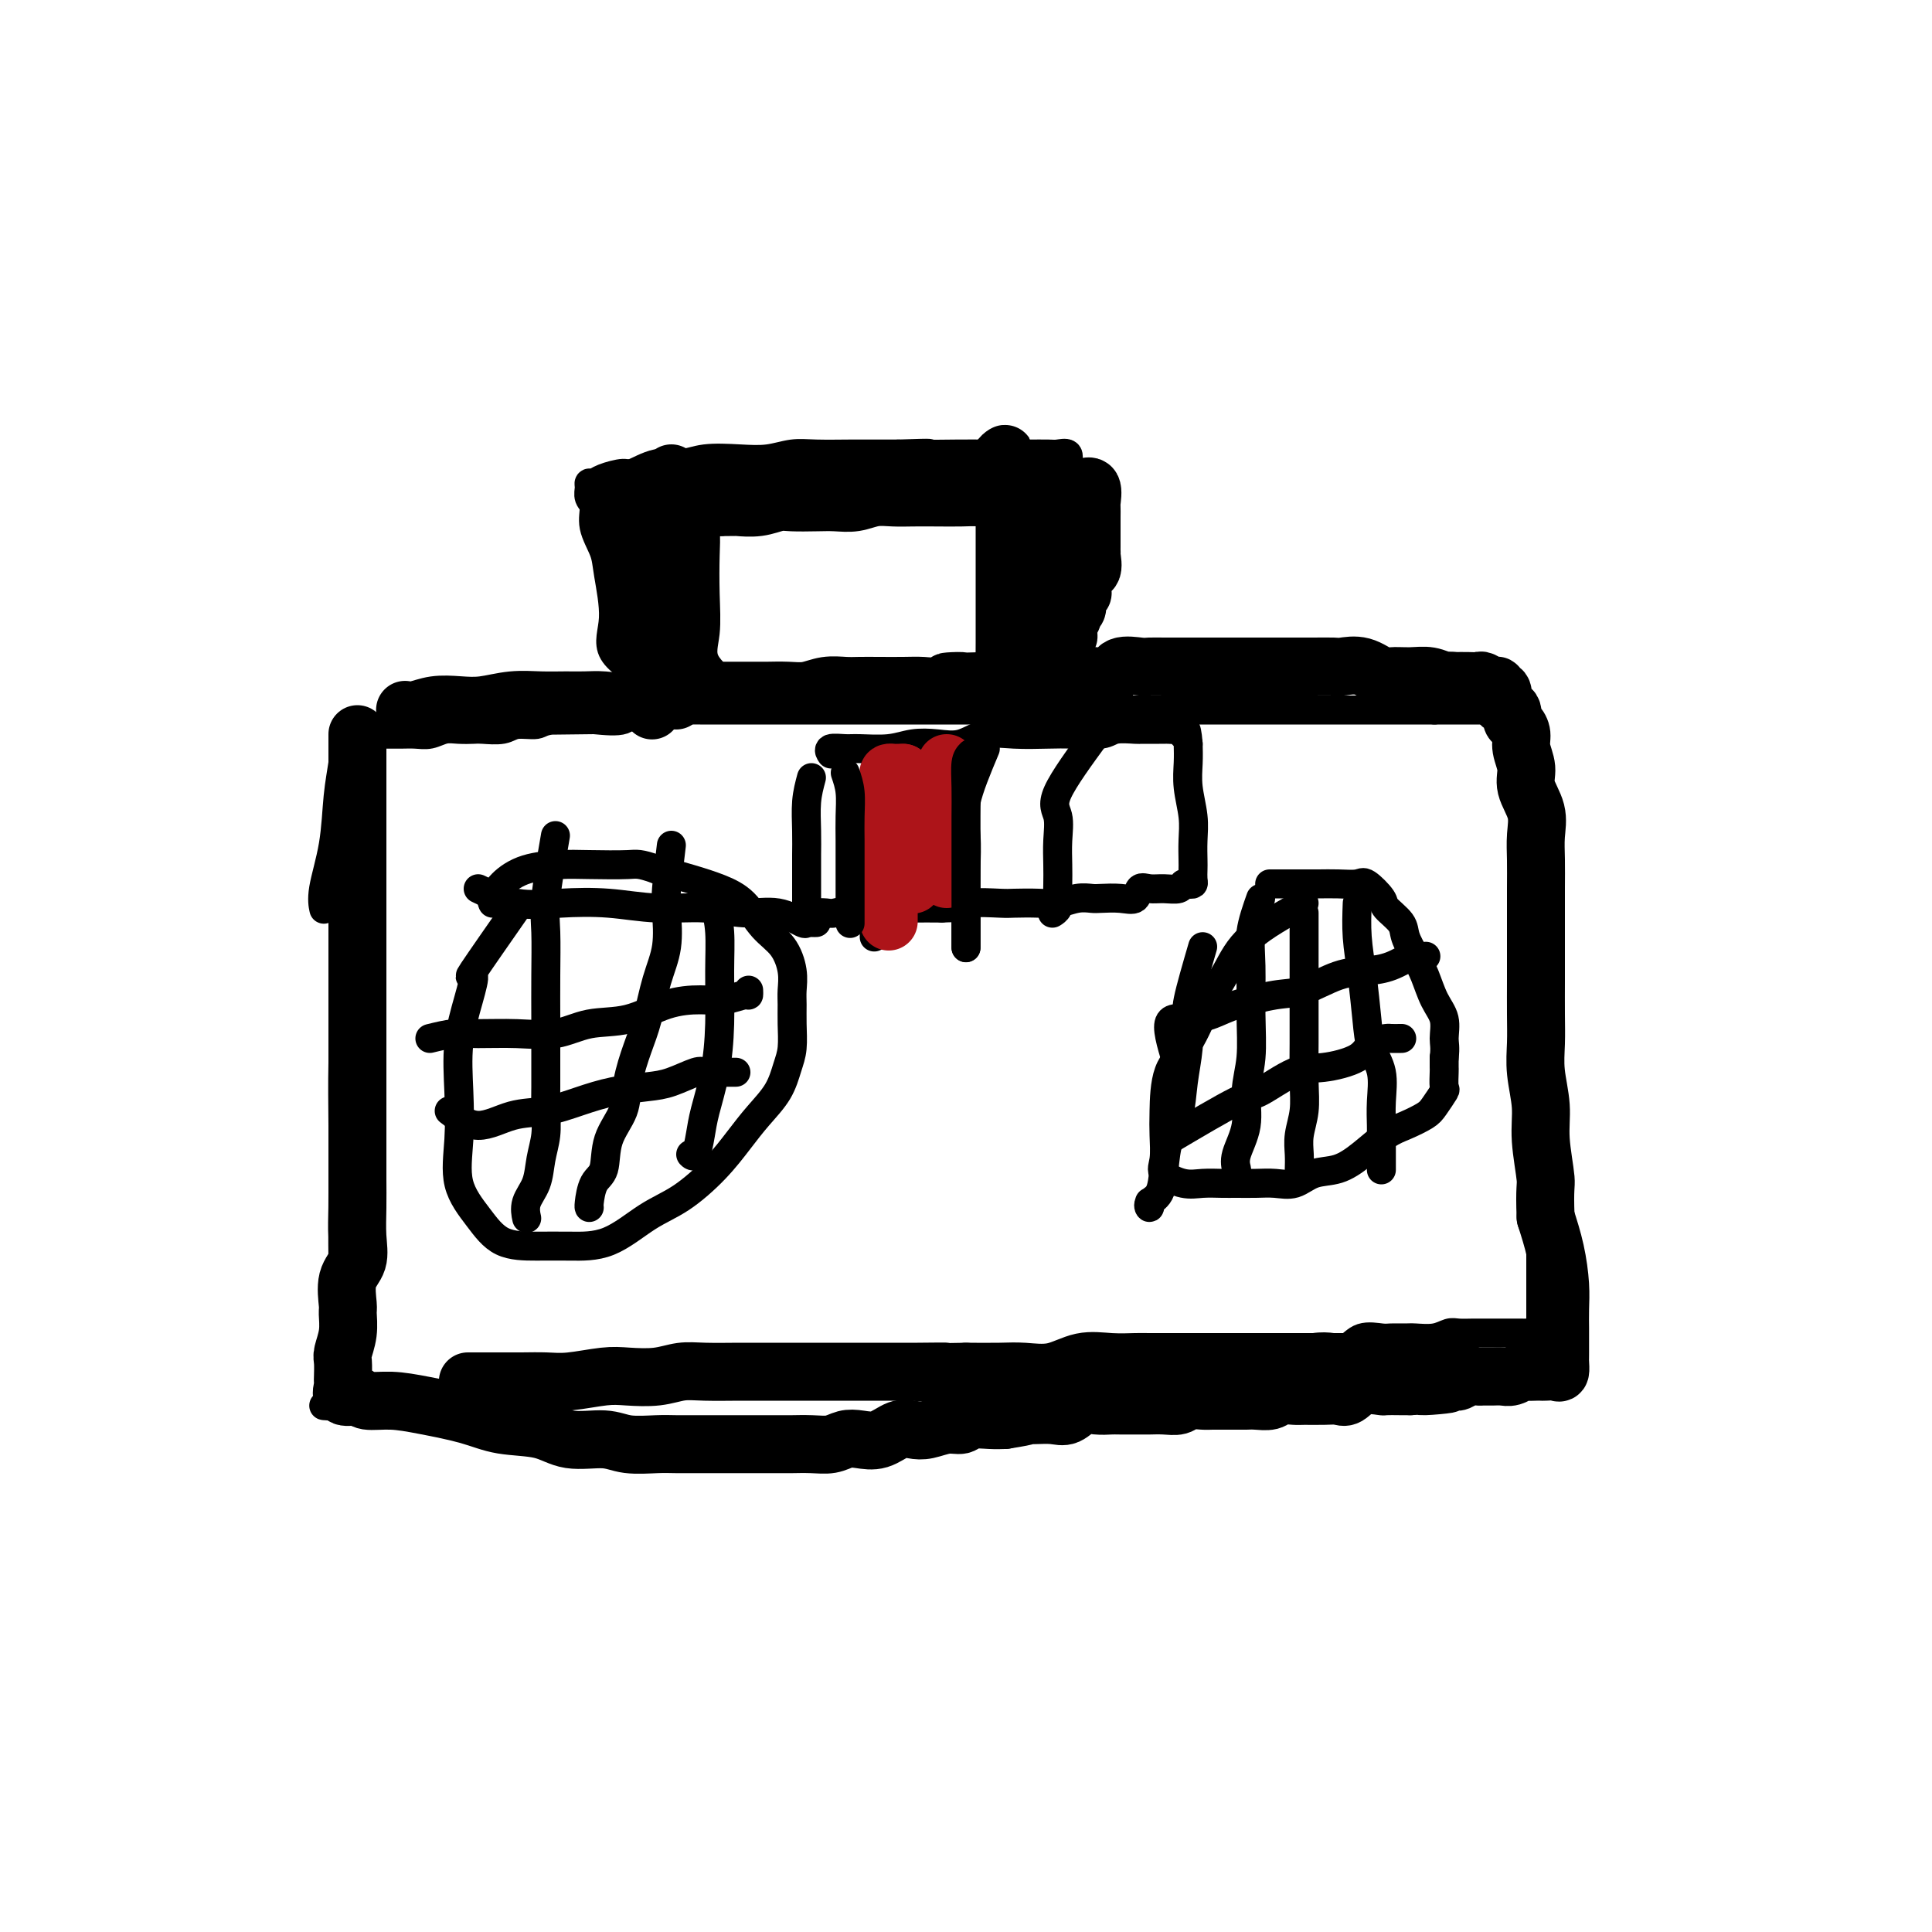 <svg viewBox='0 0 400 400' version='1.1' xmlns='http://www.w3.org/2000/svg' xmlns:xlink='http://www.w3.org/1999/xlink'><g fill='none' stroke='#000000' stroke-width='6' stroke-linecap='round' stroke-linejoin='round'><path d='M72,179c0.859,0.908 1.719,1.816 2,3c0.281,1.184 -0.016,2.645 0,5c0.016,2.355 0.344,5.603 0,9c-0.344,3.397 -1.360,6.943 -2,11c-0.640,4.057 -0.902,8.626 -1,13c-0.098,4.374 -0.030,8.555 0,13c0.030,4.445 0.022,9.155 0,14c-0.022,4.845 -0.060,9.824 0,14c0.060,4.176 0.217,7.550 0,11c-0.217,3.450 -0.806,6.977 -1,10c-0.194,3.023 0.009,5.542 0,7c-0.009,1.458 -0.229,1.855 -1,2c-0.771,0.145 -2.092,0.039 -2,0c0.092,-0.039 1.598,-0.011 3,0c1.402,0.011 2.701,0.006 4,0'/><path d='M74,291c1.995,-0.001 3.481,-0.004 5,0c1.519,0.004 3.070,0.016 5,0c1.930,-0.016 4.240,-0.059 6,0c1.760,0.059 2.970,0.220 5,0c2.030,-0.220 4.879,-0.819 7,-1c2.121,-0.181 3.515,0.057 5,0c1.485,-0.057 3.062,-0.410 5,-1c1.938,-0.590 4.236,-1.416 6,-2c1.764,-0.584 2.995,-0.927 5,-1c2.005,-0.073 4.785,0.124 7,0c2.215,-0.124 3.865,-0.570 6,-1c2.135,-0.430 4.755,-0.845 7,-1c2.245,-0.155 4.115,-0.049 6,0c1.885,0.049 3.785,0.041 6,0c2.215,-0.041 4.744,-0.116 7,0c2.256,0.116 4.238,0.423 6,0c1.762,-0.423 3.302,-1.578 5,-2c1.698,-0.422 3.553,-0.113 5,0c1.447,0.113 2.487,0.030 4,0c1.513,-0.030 3.500,-0.008 5,0c1.500,0.008 2.515,0.002 4,0c1.485,-0.002 3.442,-0.001 5,0c1.558,0.001 2.716,0.000 4,0c1.284,-0.000 2.692,0.000 4,0c1.308,-0.000 2.515,-0.000 4,0c1.485,0.000 3.247,0.001 5,0c1.753,-0.001 3.497,-0.003 5,0c1.503,0.003 2.764,0.011 4,0c1.236,-0.011 2.448,-0.041 4,0c1.552,0.041 3.443,0.155 5,0c1.557,-0.155 2.778,-0.577 4,-1'/><path d='M235,281c9.934,-0.156 3.769,-0.045 3,0c-0.769,0.045 3.859,0.026 6,0c2.141,-0.026 1.796,-0.059 3,0c1.204,0.059 3.956,0.208 6,0c2.044,-0.208 3.380,-0.774 5,-1c1.620,-0.226 3.526,-0.111 5,0c1.474,0.111 2.518,0.218 4,0c1.482,-0.218 3.402,-0.762 5,-1c1.598,-0.238 2.874,-0.169 4,0c1.126,0.169 2.102,0.438 3,0c0.898,-0.438 1.719,-1.582 3,-2c1.281,-0.418 3.021,-0.111 4,0c0.979,0.111 1.197,0.026 2,0c0.803,-0.026 2.192,0.007 3,0c0.808,-0.007 1.035,-0.054 2,0c0.965,0.054 2.666,0.211 4,0c1.334,-0.211 2.300,-0.789 3,-1c0.700,-0.211 1.136,-0.057 2,0c0.864,0.057 2.158,0.015 3,0c0.842,-0.015 1.233,-0.004 2,0c0.767,0.004 1.911,0.000 3,0c1.089,-0.000 2.124,0.002 3,0c0.876,-0.002 1.594,-0.009 2,0c0.406,0.009 0.501,0.033 1,0c0.499,-0.033 1.404,-0.124 2,0c0.596,0.124 0.885,0.464 1,0c0.115,-0.464 0.058,-1.732 0,-3'/><path d='M319,273c-0.000,-0.724 -0.000,-1.032 0,-2c0.000,-0.968 0.000,-2.594 0,-4c-0.000,-1.406 -0.000,-2.591 0,-4c0.000,-1.409 0.001,-3.043 0,-5c-0.001,-1.957 -0.004,-4.236 0,-6c0.004,-1.764 0.015,-3.014 0,-5c-0.015,-1.986 -0.054,-4.707 0,-7c0.054,-2.293 0.203,-4.157 0,-6c-0.203,-1.843 -0.758,-3.666 -1,-6c-0.242,-2.334 -0.170,-5.181 0,-8c0.170,-2.819 0.438,-5.610 0,-8c-0.438,-2.390 -1.581,-4.379 -2,-7c-0.419,-2.621 -0.112,-5.873 0,-9c0.112,-3.127 0.031,-6.130 0,-9c-0.031,-2.870 -0.013,-5.609 0,-8c0.013,-2.391 0.019,-4.434 0,-7c-0.019,-2.566 -0.063,-5.656 0,-8c0.063,-2.344 0.235,-3.942 0,-6c-0.235,-2.058 -0.875,-4.576 -1,-6c-0.125,-1.424 0.266,-1.755 0,-2c-0.266,-0.245 -1.188,-0.405 -2,-1c-0.812,-0.595 -1.513,-1.623 -2,-2c-0.487,-0.377 -0.758,-0.101 -1,0c-0.242,0.101 -0.453,0.027 -1,0c-0.547,-0.027 -1.430,-0.007 -2,0c-0.570,0.007 -0.827,0.002 -1,0c-0.173,-0.002 -0.263,-0.001 -1,0c-0.737,0.001 -2.122,0.000 -3,0c-0.878,-0.000 -1.251,-0.000 -2,0c-0.749,0.000 -1.875,0.000 -3,0'/><path d='M297,147c-2.445,0.000 -1.556,0.000 -2,0c-0.444,0.000 -2.219,0.000 -4,0c-1.781,0.000 -3.567,0.000 -5,0c-1.433,0.000 -2.511,0.000 -4,0c-1.489,0.000 -3.388,-0.000 -5,0c-1.612,0.000 -2.939,0.000 -5,0c-2.061,-0.000 -4.858,-0.000 -7,0c-2.142,0.000 -3.628,0.000 -6,0c-2.372,-0.000 -5.628,-0.000 -8,0c-2.372,0.000 -3.859,0.000 -6,0c-2.141,-0.000 -4.936,-0.000 -8,0c-3.064,0.000 -6.396,0.000 -9,0c-2.604,-0.000 -4.481,-0.000 -7,0c-2.519,0.000 -5.679,0.000 -8,0c-2.321,-0.000 -3.802,-0.000 -6,0c-2.198,0.000 -5.112,0.000 -8,0c-2.888,-0.000 -5.751,-0.000 -8,0c-2.249,0.000 -3.883,0.000 -6,0c-2.117,-0.000 -4.718,-0.000 -7,0c-2.282,0.000 -4.245,0.000 -6,0c-1.755,-0.000 -3.302,-0.000 -5,0c-1.698,0.000 -3.549,0.000 -5,0c-1.451,-0.000 -2.504,-0.000 -4,0c-1.496,0.000 -3.436,0.001 -5,0c-1.564,-0.001 -2.751,-0.002 -4,0c-1.249,0.002 -2.558,0.008 -4,0c-1.442,-0.008 -3.016,-0.030 -4,0c-0.984,0.030 -1.377,0.111 -3,0c-1.623,-0.111 -4.475,-0.415 -6,0c-1.525,0.415 -1.721,1.547 -3,2c-1.279,0.453 -3.639,0.226 -6,0'/><path d='M123,149c-27.918,0.327 -10.714,0.144 -5,0c5.714,-0.144 -0.062,-0.249 -3,0c-2.938,0.249 -3.037,0.851 -4,1c-0.963,0.149 -2.789,-0.156 -4,0c-1.211,0.156 -1.808,0.773 -3,1c-1.192,0.227 -2.980,0.065 -4,0c-1.020,-0.065 -1.273,-0.031 -2,0c-0.727,0.031 -1.927,0.061 -3,0c-1.073,-0.061 -2.019,-0.213 -3,0c-0.981,0.213 -1.996,0.789 -3,1c-1.004,0.211 -1.997,0.055 -3,0c-1.003,-0.055 -2.017,-0.010 -3,0c-0.983,0.010 -1.937,-0.015 -3,0c-1.063,0.015 -2.236,0.071 -3,0c-0.764,-0.071 -1.121,-0.270 -2,0c-0.879,0.270 -2.282,1.009 -3,2c-0.718,0.991 -0.753,2.234 -1,4c-0.247,1.766 -0.707,4.053 -1,7c-0.293,2.947 -0.419,6.553 -1,10c-0.581,3.447 -1.618,6.736 -2,9c-0.382,2.264 -0.109,3.504 0,4c0.109,0.496 0.055,0.248 0,0'/><path d='M107,188c-3.818,5.477 -7.636,10.954 -9,13c-1.364,2.046 -0.274,0.662 0,1c0.274,0.338 -0.270,2.398 -1,5c-0.730,2.602 -1.648,5.745 -2,9c-0.352,3.255 -0.137,6.624 0,10c0.137,3.376 0.198,6.761 0,10c-0.198,3.239 -0.653,6.332 0,9c0.653,2.668 2.415,4.912 4,7c1.585,2.088 2.992,4.022 5,5c2.008,0.978 4.618,1.002 7,1c2.382,-0.002 4.538,-0.028 7,0c2.462,0.028 5.232,0.112 8,-1c2.768,-1.112 5.534,-3.419 8,-5c2.466,-1.581 4.632,-2.434 7,-4c2.368,-1.566 4.939,-3.843 7,-6c2.061,-2.157 3.614,-4.193 5,-6c1.386,-1.807 2.606,-3.386 4,-5c1.394,-1.614 2.962,-3.265 4,-5c1.038,-1.735 1.546,-3.555 2,-5c0.454,-1.445 0.855,-2.513 1,-4c0.145,-1.487 0.035,-3.391 0,-5c-0.035,-1.609 0.007,-2.921 0,-4c-0.007,-1.079 -0.062,-1.923 0,-3c0.062,-1.077 0.241,-2.385 0,-4c-0.241,-1.615 -0.901,-3.535 -2,-5c-1.099,-1.465 -2.637,-2.475 -4,-4c-1.363,-1.525 -2.551,-3.563 -4,-5c-1.449,-1.437 -3.159,-2.271 -5,-3c-1.841,-0.729 -3.812,-1.351 -6,-2c-2.188,-0.649 -4.594,-1.324 -7,-2'/><path d='M136,180c-3.730,-1.311 -4.056,-1.089 -6,-1c-1.944,0.089 -5.505,0.044 -8,0c-2.495,-0.044 -3.922,-0.089 -6,0c-2.078,0.089 -4.805,0.311 -7,1c-2.195,0.689 -3.856,1.844 -5,3c-1.144,1.156 -1.769,2.311 -2,3c-0.231,0.689 -0.066,0.911 0,1c0.066,0.089 0.033,0.044 0,0'/><path d='M270,187c-4.180,2.322 -8.360,4.644 -11,7c-2.640,2.356 -3.741,4.745 -5,7c-1.259,2.255 -2.677,4.377 -4,7c-1.323,2.623 -2.550,5.749 -4,8c-1.450,2.251 -3.124,3.628 -4,6c-0.876,2.372 -0.955,5.739 -1,8c-0.045,2.261 -0.057,3.415 0,5c0.057,1.585 0.182,3.602 0,5c-0.182,1.398 -0.671,2.178 0,3c0.671,0.822 2.503,1.684 4,2c1.497,0.316 2.658,0.084 4,0c1.342,-0.084 2.865,-0.021 4,0c1.135,0.021 1.881,-0.002 3,0c1.119,0.002 2.612,0.027 4,0c1.388,-0.027 2.670,-0.106 4,0c1.330,0.106 2.708,0.397 4,0c1.292,-0.397 2.497,-1.481 4,-2c1.503,-0.519 3.302,-0.471 5,-1c1.698,-0.529 3.294,-1.635 5,-3c1.706,-1.365 3.522,-2.990 5,-4c1.478,-1.010 2.616,-1.406 4,-2c1.384,-0.594 3.012,-1.385 4,-2c0.988,-0.615 1.337,-1.053 2,-2c0.663,-0.947 1.642,-2.403 2,-3c0.358,-0.597 0.096,-0.335 0,-1c-0.096,-0.665 -0.026,-2.256 0,-3c0.026,-0.744 0.007,-0.641 0,-1c-0.007,-0.359 -0.004,-1.179 0,-2'/><path d='M299,219c0.284,-2.257 -0.006,-2.900 0,-4c0.006,-1.100 0.310,-2.658 0,-4c-0.310,-1.342 -1.233,-2.470 -2,-4c-0.767,-1.530 -1.380,-3.464 -2,-5c-0.620,-1.536 -1.249,-2.675 -2,-4c-0.751,-1.325 -1.623,-2.836 -2,-4c-0.377,-1.164 -0.259,-1.983 -1,-3c-0.741,-1.017 -2.340,-2.234 -3,-3c-0.660,-0.766 -0.381,-1.081 -1,-2c-0.619,-0.919 -2.135,-2.442 -3,-3c-0.865,-0.558 -1.078,-0.149 -2,0c-0.922,0.149 -2.552,0.040 -4,0c-1.448,-0.040 -2.714,-0.011 -4,0c-1.286,0.011 -2.592,0.003 -4,0c-1.408,-0.003 -2.918,-0.001 -4,0c-1.082,0.001 -1.738,0.000 -2,0c-0.262,-0.000 -0.131,-0.000 0,0'/><path d='M115,173c-0.845,4.916 -1.691,9.832 -2,13c-0.309,3.168 -0.083,4.587 0,7c0.083,2.413 0.022,5.821 0,9c-0.022,3.179 -0.005,6.131 0,9c0.005,2.869 -0.002,5.655 0,8c0.002,2.345 0.013,4.248 0,6c-0.013,1.752 -0.049,3.353 0,5c0.049,1.647 0.185,3.338 0,5c-0.185,1.662 -0.690,3.293 -1,5c-0.310,1.707 -0.423,3.488 -1,5c-0.577,1.512 -1.617,2.753 -2,4c-0.383,1.247 -0.109,2.499 0,3c0.109,0.501 0.055,0.250 0,0'/><path d='M139,175c-0.410,3.408 -0.820,6.816 -1,9c-0.180,2.184 -0.131,3.145 0,5c0.131,1.855 0.343,4.606 0,7c-0.343,2.394 -1.242,4.431 -2,7c-0.758,2.569 -1.377,5.668 -2,8c-0.623,2.332 -1.251,3.895 -2,6c-0.749,2.105 -1.619,4.750 -2,7c-0.381,2.250 -0.274,4.106 -1,6c-0.726,1.894 -2.286,3.828 -3,6c-0.714,2.172 -0.584,4.582 -1,6c-0.416,1.418 -1.380,1.844 -2,3c-0.620,1.156 -0.898,3.042 -1,4c-0.102,0.958 -0.029,0.988 0,1c0.029,0.012 0.015,0.006 0,0'/><path d='M148,187c0.427,1.898 0.854,3.795 1,6c0.146,2.205 0.012,4.717 0,8c-0.012,3.283 0.099,7.336 0,11c-0.099,3.664 -0.409,6.940 -1,10c-0.591,3.060 -1.465,5.906 -2,8c-0.535,2.094 -0.731,3.438 -1,5c-0.269,1.562 -0.611,3.344 -1,4c-0.389,0.656 -0.825,0.188 -1,0c-0.175,-0.188 -0.087,-0.094 0,0'/><path d='M89,215c1.736,-0.427 3.473,-0.854 5,-1c1.527,-0.146 2.846,-0.012 5,0c2.154,0.012 5.144,-0.098 8,0c2.856,0.098 5.579,0.404 8,0c2.421,-0.404 4.541,-1.519 7,-2c2.459,-0.481 5.258,-0.329 8,-1c2.742,-0.671 5.428,-2.165 8,-3c2.572,-0.835 5.029,-1.012 7,-1c1.971,0.012 3.456,0.213 5,0c1.544,-0.213 3.146,-0.841 4,-1c0.854,-0.159 0.961,0.149 1,0c0.039,-0.149 0.011,-0.757 0,-1c-0.011,-0.243 -0.006,-0.122 0,0'/><path d='M93,230c1.910,1.477 3.821,2.953 6,3c2.179,0.047 4.627,-1.336 7,-2c2.373,-0.664 4.671,-0.611 7,-1c2.329,-0.389 4.690,-1.222 7,-2c2.310,-0.778 4.568,-1.501 7,-2c2.432,-0.499 5.037,-0.775 7,-1c1.963,-0.225 3.283,-0.400 5,-1c1.717,-0.600 3.830,-1.625 5,-2c1.170,-0.375 1.396,-0.101 2,0c0.604,0.101 1.584,0.027 2,0c0.416,-0.027 0.266,-0.007 1,0c0.734,0.007 2.353,0.002 3,0c0.647,-0.002 0.324,-0.001 0,0'/><path d='M99,184c2.602,1.259 5.204,2.518 8,3c2.796,0.482 5.785,0.186 9,0c3.215,-0.186 6.655,-0.262 10,0c3.345,0.262 6.595,0.862 10,1c3.405,0.138 6.964,-0.187 10,0c3.036,0.187 5.548,0.887 8,1c2.452,0.113 4.843,-0.362 7,0c2.157,0.362 4.081,1.561 5,2c0.919,0.439 0.834,0.118 1,0c0.166,-0.118 0.583,-0.032 1,0c0.417,0.032 0.833,0.009 1,0c0.167,-0.009 0.083,-0.005 0,0'/><path d='M249,196c-1.261,4.334 -2.522,8.669 -3,11c-0.478,2.331 -0.173,2.659 0,4c0.173,1.341 0.215,3.694 0,6c-0.215,2.306 -0.686,4.565 -1,7c-0.314,2.435 -0.470,5.047 -1,7c-0.530,1.953 -1.434,3.246 -2,5c-0.566,1.754 -0.793,3.969 -1,6c-0.207,2.031 -0.395,3.879 -1,5c-0.605,1.121 -1.626,1.517 -2,2c-0.374,0.483 -0.101,1.053 0,1c0.101,-0.053 0.029,-0.729 0,-1c-0.029,-0.271 -0.014,-0.135 0,0'/><path d='M261,186c-0.848,2.408 -1.696,4.816 -2,7c-0.304,2.184 -0.065,4.144 0,7c0.065,2.856 -0.043,6.610 0,10c0.043,3.390 0.236,6.418 0,9c-0.236,2.582 -0.900,4.719 -1,7c-0.100,2.281 0.366,4.707 0,7c-0.366,2.293 -1.562,4.453 -2,6c-0.438,1.547 -0.117,2.481 0,3c0.117,0.519 0.031,0.624 0,1c-0.031,0.376 -0.008,1.024 0,1c0.008,-0.024 0.002,-0.721 0,-1c-0.002,-0.279 -0.001,-0.139 0,0'/><path d='M270,189c0.001,4.611 0.001,9.222 0,12c-0.001,2.778 -0.004,3.723 0,6c0.004,2.277 0.015,5.887 0,9c-0.015,3.113 -0.057,5.730 0,8c0.057,2.270 0.211,4.191 0,6c-0.211,1.809 -0.789,3.504 -1,5c-0.211,1.496 -0.057,2.793 0,4c0.057,1.207 0.015,2.325 0,3c-0.015,0.675 -0.004,0.907 0,1c0.004,0.093 0.002,0.046 0,0'/><path d='M281,187c-0.087,2.285 -0.173,4.570 0,7c0.173,2.430 0.607,5.005 1,8c0.393,2.995 0.746,6.409 1,9c0.254,2.591 0.408,4.359 1,6c0.592,1.641 1.623,3.154 2,5c0.377,1.846 0.101,4.023 0,6c-0.101,1.977 -0.027,3.752 0,5c0.027,1.248 0.007,1.967 0,3c-0.007,1.033 -0.002,2.380 0,3c0.002,0.620 0.001,0.513 0,1c-0.001,0.487 -0.000,1.568 0,2c0.000,0.432 0.000,0.216 0,0'/><path d='M244,221c-1.172,-3.709 -2.345,-7.418 -2,-9c0.345,-1.582 2.207,-1.038 4,-1c1.793,0.038 3.517,-0.431 5,-1c1.483,-0.569 2.724,-1.238 5,-2c2.276,-0.762 5.588,-1.618 8,-2c2.412,-0.382 3.925,-0.292 6,-1c2.075,-0.708 4.712,-2.214 7,-3c2.288,-0.786 4.228,-0.852 6,-1c1.772,-0.148 3.375,-0.380 5,-1c1.625,-0.620 3.271,-1.630 4,-2c0.729,-0.370 0.543,-0.100 1,0c0.457,0.100 1.559,0.028 2,0c0.441,-0.028 0.220,-0.014 0,0'/><path d='M242,236c5.528,-3.271 11.057,-6.541 14,-8c2.943,-1.459 3.301,-1.105 5,-2c1.699,-0.895 4.739,-3.039 7,-4c2.261,-0.961 3.742,-0.741 6,-1c2.258,-0.259 5.292,-0.998 7,-2c1.708,-1.002 2.090,-2.269 3,-3c0.910,-0.731 2.347,-0.928 3,-1c0.653,-0.072 0.522,-0.019 1,0c0.478,0.019 1.565,0.006 2,0c0.435,-0.006 0.217,-0.003 0,0'/><path d='M152,143c-2.535,-2.043 -5.071,-4.085 -6,-6c-0.929,-1.915 -0.252,-3.701 0,-6c0.252,-2.299 0.077,-5.110 0,-8c-0.077,-2.890 -0.058,-5.859 0,-8c0.058,-2.141 0.155,-3.453 0,-5c-0.155,-1.547 -0.563,-3.329 -1,-5c-0.437,-1.671 -0.904,-3.232 -1,-4c-0.096,-0.768 0.177,-0.742 0,-1c-0.177,-0.258 -0.806,-0.801 -1,-1c-0.194,-0.199 0.048,-0.053 1,0c0.952,0.053 2.615,0.014 5,0c2.385,-0.014 5.491,-0.004 8,0c2.509,0.004 4.420,0.001 7,0c2.580,-0.001 5.829,-0.000 9,0c3.171,0.000 6.263,0.000 9,0c2.737,-0.000 5.117,-0.000 7,0c1.883,0.000 3.268,0.000 5,0c1.732,-0.000 3.813,-0.000 5,0c1.187,0.000 1.482,0.000 2,0c0.518,-0.000 1.259,-0.000 2,0'/><path d='M203,99c9.373,-0.259 3.304,0.094 1,1c-2.304,0.906 -0.843,2.366 0,3c0.843,0.634 1.067,0.440 1,1c-0.067,0.560 -0.424,1.872 0,3c0.424,1.128 1.630,2.072 2,3c0.370,0.928 -0.097,1.839 0,3c0.097,1.161 0.758,2.571 1,4c0.242,1.429 0.065,2.878 0,4c-0.065,1.122 -0.017,1.918 0,3c0.017,1.082 0.005,2.448 0,4c-0.005,1.552 -0.001,3.288 0,4c0.001,0.712 0.000,0.401 0,1c-0.000,0.599 -0.000,2.110 0,3c0.000,0.890 0.000,1.160 0,2c-0.000,0.840 -0.000,2.250 0,3c0.000,0.750 0.000,0.840 0,1c-0.000,0.160 -0.000,0.389 0,1c0.000,0.611 0.000,1.603 0,2c-0.000,0.397 -0.000,0.198 0,0'/><path d='M168,161c-0.423,1.568 -0.845,3.136 -1,5c-0.155,1.864 -0.041,4.023 0,6c0.041,1.977 0.011,3.772 0,5c-0.011,1.228 -0.003,1.888 0,3c0.003,1.112 0.002,2.676 0,4c-0.002,1.324 -0.004,2.407 0,3c0.004,0.593 0.015,0.696 0,1c-0.015,0.304 -0.057,0.810 0,1c0.057,0.190 0.212,0.065 1,0c0.788,-0.065 2.207,-0.070 3,0c0.793,0.070 0.958,0.215 2,0c1.042,-0.215 2.960,-0.790 5,-1c2.040,-0.210 4.203,-0.057 6,0c1.797,0.057 3.228,0.016 5,0c1.772,-0.016 3.886,-0.008 6,0'/><path d='M195,188c5.357,-0.071 4.750,-0.750 6,-1c1.250,-0.250 4.358,-0.071 6,0c1.642,0.071 1.820,0.033 3,0c1.180,-0.033 3.364,-0.061 5,0c1.636,0.061 2.724,0.212 4,0c1.276,-0.212 2.741,-0.787 4,-1c1.259,-0.213 2.311,-0.065 3,0c0.689,0.065 1.013,0.046 2,0c0.987,-0.046 2.637,-0.118 4,0c1.363,0.118 2.439,0.425 3,0c0.561,-0.425 0.609,-1.582 1,-2c0.391,-0.418 1.127,-0.098 2,0c0.873,0.098 1.884,-0.026 3,0c1.116,0.026 2.338,0.201 3,0c0.662,-0.201 0.766,-0.778 1,-1c0.234,-0.222 0.599,-0.088 1,0c0.401,0.088 0.839,0.132 1,0c0.161,-0.132 0.044,-0.438 0,-1c-0.044,-0.562 -0.016,-1.381 0,-2c0.016,-0.619 0.018,-1.039 0,-2c-0.018,-0.961 -0.057,-2.462 0,-4c0.057,-1.538 0.211,-3.113 0,-5c-0.211,-1.887 -0.788,-4.085 -1,-6c-0.212,-1.915 -0.061,-3.547 0,-5c0.061,-1.453 0.030,-2.726 0,-4'/><path d='M246,154c-0.390,-4.879 -0.864,-2.575 -1,-2c-0.136,0.575 0.068,-0.578 0,-1c-0.068,-0.422 -0.407,-0.113 -1,0c-0.593,0.113 -1.441,0.030 -2,0c-0.559,-0.030 -0.829,-0.008 -1,0c-0.171,0.008 -0.241,0.001 -1,0c-0.759,-0.001 -2.206,0.003 -3,0c-0.794,-0.003 -0.936,-0.015 -1,0c-0.064,0.015 -0.051,0.056 -1,0c-0.949,-0.056 -2.860,-0.211 -4,0c-1.140,0.211 -1.507,0.787 -3,1c-1.493,0.213 -4.110,0.065 -6,0c-1.890,-0.065 -3.053,-0.045 -5,0c-1.947,0.045 -4.677,0.116 -7,0c-2.323,-0.116 -4.240,-0.420 -6,0c-1.760,0.420 -3.364,1.562 -5,2c-1.636,0.438 -3.304,0.170 -5,0c-1.696,-0.170 -3.418,-0.243 -5,0c-1.582,0.243 -3.023,0.801 -5,1c-1.977,0.199 -4.491,0.040 -6,0c-1.509,-0.040 -2.013,0.041 -3,0c-0.987,-0.041 -2.458,-0.203 -3,0c-0.542,0.203 -0.155,0.772 0,1c0.155,0.228 0.077,0.114 0,0'/><path d='M182,159c-0.423,3.786 -0.845,7.572 -1,10c-0.155,2.428 -0.041,3.497 0,5c0.041,1.503 0.011,3.439 0,5c-0.011,1.561 -0.003,2.748 0,4c0.003,1.252 0.001,2.570 0,4c-0.001,1.430 -0.000,2.971 0,4c0.000,1.029 0.000,1.546 0,2c-0.000,0.454 -0.000,0.844 0,1c0.000,0.156 0.000,0.078 0,0'/><path d='M204,155c-1.691,4.025 -3.381,8.049 -4,11c-0.619,2.951 -0.166,4.827 0,7c0.166,2.173 0.044,4.642 0,7c-0.044,2.358 -0.012,4.604 0,6c0.012,1.396 0.003,1.941 0,3c-0.003,1.059 -0.001,2.631 0,4c0.001,1.369 0.000,2.534 0,3c-0.000,0.466 -0.000,0.233 0,0'/><path d='M227,152c-3.381,4.624 -6.762,9.248 -8,12c-1.238,2.752 -0.332,3.633 0,5c0.332,1.367 0.090,3.220 0,5c-0.090,1.780 -0.028,3.486 0,5c0.028,1.514 0.021,2.837 0,4c-0.021,1.163 -0.057,2.167 0,3c0.057,0.833 0.208,1.493 0,2c-0.208,0.507 -0.774,0.859 -1,1c-0.226,0.141 -0.113,0.070 0,0'/></g>
<g fill='none' stroke='#AD1419' stroke-width='12' stroke-linecap='round' stroke-linejoin='round'><path d='M189,166c-2.113,2.930 -4.226,5.860 -5,7c-0.774,1.140 -0.207,0.489 0,1c0.207,0.511 0.056,2.185 0,3c-0.056,0.815 -0.015,0.772 0,1c0.015,0.228 0.004,0.725 0,1c-0.004,0.275 -0.001,0.326 0,1c0.001,0.674 0.000,1.971 0,2c-0.000,0.029 -0.000,-1.211 0,-2c0.000,-0.789 0.000,-1.128 0,-2c-0.000,-0.872 -0.000,-2.279 0,-3c0.000,-0.721 0.000,-0.757 0,-1c-0.000,-0.243 -0.000,-0.694 0,-1c0.000,-0.306 0.000,-0.467 0,-1c-0.000,-0.533 -0.000,-1.438 0,-2c0.000,-0.562 0.000,-0.781 0,-1'/><path d='M184,169c-0.000,-1.728 -0.000,-0.548 0,1c0.000,1.548 0.000,3.466 0,5c-0.000,1.534 -0.000,2.685 0,4c0.000,1.315 0.000,2.793 0,4c-0.000,1.207 -0.000,2.144 0,3c0.000,0.856 0.000,1.630 0,2c-0.000,0.370 -0.000,0.334 0,1c0.000,0.666 0.000,2.034 0,2c-0.000,-0.034 -0.000,-1.468 0,-3c0.000,-1.532 0.000,-3.161 0,-4c-0.000,-0.839 -0.000,-0.889 0,-2c0.000,-1.111 0.000,-3.282 0,-5c-0.000,-1.718 -0.000,-2.984 0,-4c0.000,-1.016 0.000,-1.781 0,-3c-0.000,-1.219 -0.001,-2.891 0,-4c0.001,-1.109 0.003,-1.656 0,-2c-0.003,-0.344 -0.012,-0.484 0,-1c0.012,-0.516 0.045,-1.406 0,-2c-0.045,-0.594 -0.167,-0.891 0,-1c0.167,-0.109 0.622,-0.029 1,0c0.378,0.029 0.679,0.008 1,0c0.321,-0.008 0.660,-0.004 1,0'/><path d='M187,160c0.497,0.590 0.238,2.065 0,3c-0.238,0.935 -0.456,1.328 0,2c0.456,0.672 1.586,1.622 2,3c0.414,1.378 0.111,3.185 0,4c-0.111,0.815 -0.030,0.637 0,1c0.030,0.363 0.008,1.266 0,2c-0.008,0.734 -0.002,1.299 0,2c0.002,0.701 0.001,1.537 0,2c-0.001,0.463 -0.001,0.554 0,1c0.001,0.446 0.004,1.248 0,2c-0.004,0.752 -0.016,1.454 0,1c0.016,-0.454 0.059,-2.065 0,-3c-0.059,-0.935 -0.222,-1.195 0,-2c0.222,-0.805 0.828,-2.156 1,-3c0.172,-0.844 -0.091,-1.182 0,-2c0.091,-0.818 0.535,-2.118 1,-3c0.465,-0.882 0.951,-1.347 1,-2c0.049,-0.653 -0.337,-1.495 0,-2c0.337,-0.505 1.398,-0.675 2,-1c0.602,-0.325 0.743,-0.807 1,-1c0.257,-0.193 0.628,-0.096 1,0'/><path d='M196,164c0.619,-0.282 0.166,0.012 0,1c-0.166,0.988 -0.044,2.670 0,4c0.044,1.330 0.012,2.307 0,3c-0.012,0.693 -0.003,1.101 0,2c0.003,0.899 0.001,2.289 0,3c-0.001,0.711 -0.000,0.745 0,1c0.000,0.255 0.000,0.732 0,1c-0.000,0.268 -0.000,0.326 0,1c0.000,0.674 0.000,1.965 0,2c-0.000,0.035 -0.000,-1.186 0,-2c0.000,-0.814 0.000,-1.220 0,-2c-0.000,-0.780 -0.000,-1.934 0,-3c0.000,-1.066 0.000,-2.043 0,-3c-0.000,-0.957 -0.000,-1.895 0,-3c0.000,-1.105 0.000,-2.379 0,-3c-0.000,-0.621 -0.000,-0.590 0,-1c0.000,-0.410 0.000,-1.260 0,-2c-0.000,-0.740 -0.000,-1.370 0,-2'/><path d='M196,161c0.000,-3.121 0.000,-1.424 0,-1c0.000,0.424 0.000,-0.424 0,-1c0.000,-0.576 0.000,-0.879 0,-1c0.000,-0.121 0.000,-0.061 0,0'/></g>
<g fill='none' stroke='#000000' stroke-width='6' stroke-linecap='round' stroke-linejoin='round'><path d='M175,160c0.423,1.242 0.845,2.484 1,4c0.155,1.516 0.041,3.306 0,5c-0.041,1.694 -0.011,3.290 0,5c0.011,1.710 0.003,3.532 0,5c-0.003,1.468 -0.001,2.583 0,4c0.001,1.417 0.000,3.137 0,4c-0.000,0.863 -0.000,0.871 0,1c0.000,0.129 0.000,0.381 0,1c-0.000,0.619 -0.000,1.605 0,2c0.000,0.395 0.000,0.197 0,0'/><path d='M201,156c-0.423,0.429 -0.845,0.858 -1,2c-0.155,1.142 -0.041,2.998 0,5c0.041,2.002 0.011,4.152 0,6c-0.011,1.848 -0.003,3.395 0,5c0.003,1.605 0.001,3.267 0,5c-0.001,1.733 -0.000,3.538 0,5c0.000,1.462 0.000,2.581 0,4c-0.000,1.419 -0.000,3.137 0,4c0.000,0.863 0.000,0.870 0,1c-0.000,0.130 -0.000,0.381 0,1c0.000,0.619 0.000,1.605 0,2c-0.000,0.395 -0.000,0.197 0,0'/><path d='M135,141c-3.408,-1.984 -6.816,-3.969 -8,-6c-1.184,-2.031 -0.145,-4.109 0,-7c0.145,-2.891 -0.606,-6.595 -1,-9c-0.394,-2.405 -0.431,-3.513 -1,-5c-0.569,-1.487 -1.670,-3.355 -2,-5c-0.330,-1.645 0.110,-3.067 0,-4c-0.110,-0.933 -0.772,-1.377 -1,-2c-0.228,-0.623 -0.023,-1.425 0,-2c0.023,-0.575 -0.138,-0.922 0,-1c0.138,-0.078 0.573,0.115 1,0c0.427,-0.115 0.844,-0.538 2,-1c1.156,-0.462 3.051,-0.965 4,-1c0.949,-0.035 0.951,0.397 2,0c1.049,-0.397 3.143,-1.622 5,-2c1.857,-0.378 3.476,0.091 5,0c1.524,-0.091 2.953,-0.742 5,-1c2.047,-0.258 4.711,-0.122 7,0c2.289,0.122 4.204,0.229 6,0c1.796,-0.229 3.473,-0.793 5,-1c1.527,-0.207 2.904,-0.055 5,0c2.096,0.055 4.910,0.015 7,0c2.090,-0.015 3.454,-0.004 5,0c1.546,0.004 3.273,0.002 5,0'/><path d='M186,94c8.809,-0.309 5.832,-0.083 6,0c0.168,0.083 3.480,0.022 6,0c2.520,-0.022 4.246,-0.006 6,0c1.754,0.006 3.535,0.000 5,0c1.465,-0.000 2.613,0.005 4,0c1.387,-0.005 3.013,-0.021 4,0c0.987,0.021 1.336,0.080 2,0c0.664,-0.080 1.642,-0.299 2,0c0.358,0.299 0.096,1.117 0,2c-0.096,0.883 -0.026,1.830 0,3c0.026,1.170 0.007,2.563 0,4c-0.007,1.437 -0.002,2.918 0,4c0.002,1.082 0.001,1.765 0,3c-0.001,1.235 -0.000,3.022 0,5c0.000,1.978 0.000,4.148 0,6c-0.000,1.852 -0.001,3.387 0,5c0.001,1.613 0.004,3.304 0,5c-0.004,1.696 -0.015,3.397 0,5c0.015,1.603 0.057,3.109 0,4c-0.057,0.891 -0.211,1.167 0,2c0.211,0.833 0.788,2.224 1,3c0.212,0.776 0.061,0.936 0,1c-0.061,0.064 -0.030,0.032 0,0'/></g>
<g fill='none' stroke='#000000' stroke-width='12' stroke-linecap='round' stroke-linejoin='round'><path d='M210,145c-0.845,0.641 -1.691,1.282 -2,1c-0.309,-0.282 -0.083,-1.486 0,-3c0.083,-1.514 0.022,-3.339 0,-5c-0.022,-1.661 -0.006,-3.160 0,-5c0.006,-1.840 0.002,-4.021 0,-6c-0.002,-1.979 -0.000,-3.756 0,-6c0.000,-2.244 0.000,-4.956 0,-7c-0.000,-2.044 -0.000,-3.419 0,-5c0.000,-1.581 0.001,-3.367 0,-5c-0.001,-1.633 -0.005,-3.114 0,-4c0.005,-0.886 0.017,-1.178 0,-2c-0.017,-0.822 -0.064,-2.175 0,-3c0.064,-0.825 0.238,-1.121 0,-1c-0.238,0.121 -0.890,0.660 -1,1c-0.110,0.340 0.321,0.483 0,1c-0.321,0.517 -1.394,1.408 -2,2c-0.606,0.592 -0.745,0.883 -1,1c-0.255,0.117 -0.628,0.058 -1,0'/><path d='M203,99c-1.382,0.845 -2.337,0.959 -3,1c-0.663,0.041 -1.033,0.011 -2,0c-0.967,-0.011 -2.530,-0.003 -4,0c-1.470,0.003 -2.847,0.001 -4,0c-1.153,-0.001 -2.083,-0.000 -3,0c-0.917,0.000 -1.823,0.000 -3,0c-1.177,-0.000 -2.626,-0.000 -4,0c-1.374,0.000 -2.674,0.000 -4,0c-1.326,-0.000 -2.680,-0.000 -4,0c-1.320,0.000 -2.606,0.000 -4,0c-1.394,-0.000 -2.895,-0.000 -4,0c-1.105,0.000 -1.815,-0.000 -3,0c-1.185,0.000 -2.845,0.000 -4,0c-1.155,-0.000 -1.805,-0.000 -3,0c-1.195,0.000 -2.935,0.000 -4,0c-1.065,-0.000 -1.455,-0.000 -2,0c-0.545,0.000 -1.245,0.000 -2,0c-0.755,-0.000 -1.565,-0.000 -2,0c-0.435,0.000 -0.497,0.001 -1,0c-0.503,-0.001 -1.449,-0.003 -2,0c-0.551,0.003 -0.708,0.013 -1,0c-0.292,-0.013 -0.719,-0.049 -1,0c-0.281,0.049 -0.415,0.182 -1,0c-0.585,-0.182 -1.621,-0.679 -2,0c-0.379,0.679 -0.102,2.534 0,4c0.102,1.466 0.027,2.545 0,4c-0.027,1.455 -0.007,3.288 0,5c0.007,1.712 0.002,3.304 0,5c-0.002,1.696 -0.001,3.495 0,5c0.001,1.505 0.000,2.716 0,4c-0.000,1.284 -0.000,2.642 0,4'/><path d='M136,131c-0.001,5.087 -0.002,2.304 0,2c0.002,-0.304 0.008,1.871 0,3c-0.008,1.129 -0.030,1.213 0,2c0.030,0.787 0.113,2.276 0,3c-0.113,0.724 -0.421,0.682 0,1c0.421,0.318 1.570,0.995 2,1c0.430,0.005 0.141,-0.661 0,-2c-0.141,-1.339 -0.133,-3.351 0,-5c0.133,-1.649 0.391,-2.937 0,-5c-0.391,-2.063 -1.432,-4.903 -2,-7c-0.568,-2.097 -0.664,-3.451 -1,-5c-0.336,-1.549 -0.913,-3.292 -1,-5c-0.087,-1.708 0.316,-3.382 0,-5c-0.316,-1.618 -1.353,-3.182 -2,-4c-0.647,-0.818 -0.905,-0.891 -1,-1c-0.095,-0.109 -0.025,-0.253 0,-1c0.025,-0.747 0.007,-2.098 0,-2c-0.007,0.098 -0.002,1.645 0,3c0.002,1.355 0.000,2.519 0,4c-0.000,1.481 -0.000,3.280 0,5c0.000,1.720 0.000,3.360 0,5'/><path d='M131,118c0.101,3.631 0.353,4.207 1,6c0.647,1.793 1.690,4.801 2,7c0.310,2.199 -0.113,3.587 0,5c0.113,1.413 0.763,2.849 1,4c0.237,1.151 0.062,2.017 0,3c-0.062,0.983 -0.012,2.082 0,3c0.012,0.918 -0.013,1.653 0,1c0.013,-0.653 0.064,-2.696 0,-4c-0.064,-1.304 -0.242,-1.870 0,-3c0.242,-1.130 0.906,-2.825 1,-5c0.094,-2.175 -0.381,-4.829 0,-7c0.381,-2.171 1.619,-3.859 2,-6c0.381,-2.141 -0.094,-4.735 0,-7c0.094,-2.265 0.757,-4.200 1,-6c0.243,-1.800 0.065,-3.465 0,-5c-0.065,-1.535 -0.017,-2.941 0,-4c0.017,-1.059 0.004,-1.772 0,-2c-0.004,-0.228 0.002,0.030 0,1c-0.002,0.970 -0.011,2.652 0,4c0.011,1.348 0.041,2.363 0,4c-0.041,1.637 -0.155,3.896 0,6c0.155,2.104 0.577,4.052 1,6'/><path d='M140,119c0.155,3.713 0.041,3.497 0,5c-0.041,1.503 -0.011,4.725 0,7c0.011,2.275 0.003,3.605 0,5c-0.003,1.395 0.000,2.857 0,4c-0.000,1.143 -0.003,1.969 0,3c0.003,1.031 0.013,2.269 0,2c-0.013,-0.269 -0.048,-2.045 0,-3c0.048,-0.955 0.179,-1.090 0,-2c-0.179,-0.910 -0.668,-2.594 -1,-4c-0.332,-1.406 -0.509,-2.533 -1,-4c-0.491,-1.467 -1.298,-3.275 -2,-5c-0.702,-1.725 -1.298,-3.368 -2,-5c-0.702,-1.632 -1.510,-3.254 -2,-5c-0.490,-1.746 -0.662,-3.617 -1,-5c-0.338,-1.383 -0.842,-2.280 -1,-3c-0.158,-0.720 0.030,-1.265 0,-2c-0.030,-0.735 -0.277,-1.661 0,-2c0.277,-0.339 1.077,-0.091 2,0c0.923,0.091 1.968,0.024 3,0c1.032,-0.024 2.050,-0.007 3,0c0.950,0.007 1.833,0.002 3,0c1.167,-0.002 2.619,-0.001 4,0c1.381,0.001 2.690,0.000 4,0'/><path d='M149,105c3.659,-0.016 3.308,-0.057 4,0c0.692,0.057 2.428,0.211 4,0c1.572,-0.211 2.979,-0.788 4,-1c1.021,-0.212 1.655,-0.061 3,0c1.345,0.061 3.402,0.030 5,0c1.598,-0.030 2.737,-0.061 4,0c1.263,0.061 2.651,0.212 4,0c1.349,-0.212 2.661,-0.789 4,-1c1.339,-0.211 2.706,-0.057 4,0c1.294,0.057 2.516,0.017 4,0c1.484,-0.017 3.230,-0.012 5,0c1.770,0.012 3.564,0.031 5,0c1.436,-0.031 2.513,-0.113 4,0c1.487,0.113 3.385,0.423 5,0c1.615,-0.423 2.946,-1.577 4,-2c1.054,-0.423 1.831,-0.116 3,0c1.169,0.116 2.730,0.042 4,0c1.270,-0.042 2.249,-0.051 3,0c0.751,0.051 1.273,0.163 2,0c0.727,-0.163 1.659,-0.601 2,0c0.341,0.601 0.091,2.239 0,3c-0.091,0.761 -0.024,0.643 0,1c0.024,0.357 0.007,1.188 0,2c-0.007,0.812 -0.002,1.603 0,2c0.002,0.397 0.001,0.399 0,1c-0.001,0.601 -0.000,1.800 0,3'/><path d='M226,113c0.009,2.070 0.030,1.245 0,1c-0.030,-0.245 -0.112,0.092 0,1c0.112,0.908 0.418,2.389 0,3c-0.418,0.611 -1.561,0.353 -2,1c-0.439,0.647 -0.174,2.201 0,3c0.174,0.799 0.258,0.844 0,1c-0.258,0.156 -0.857,0.422 -1,1c-0.143,0.578 0.171,1.468 0,2c-0.171,0.532 -0.829,0.706 -1,1c-0.171,0.294 0.143,0.708 0,1c-0.143,0.292 -0.742,0.463 -1,1c-0.258,0.537 -0.173,1.439 0,2c0.173,0.561 0.435,0.780 0,1c-0.435,0.220 -1.565,0.441 -2,1c-0.435,0.559 -0.173,1.458 0,2c0.173,0.542 0.259,0.729 0,1c-0.259,0.271 -0.861,0.628 -1,1c-0.139,0.372 0.187,0.761 0,1c-0.187,0.239 -0.887,0.330 -1,0c-0.113,-0.330 0.362,-1.080 0,-2c-0.362,-0.920 -1.561,-2.009 -2,-4c-0.439,-1.991 -0.118,-4.882 0,-8c0.118,-3.118 0.034,-6.462 0,-9c-0.034,-2.538 -0.017,-4.269 0,-6'/><path d='M215,109c-0.464,-5.410 -0.123,-4.434 0,-5c0.123,-0.566 0.029,-2.673 0,-3c-0.029,-0.327 0.006,1.128 0,2c-0.006,0.872 -0.053,1.162 0,2c0.053,0.838 0.207,2.225 0,3c-0.207,0.775 -0.774,0.938 -1,2c-0.226,1.062 -0.112,3.025 0,5c0.112,1.975 0.223,3.964 0,6c-0.223,2.036 -0.778,4.118 -1,6c-0.222,1.882 -0.110,3.563 0,5c0.110,1.437 0.218,2.630 0,4c-0.218,1.370 -0.762,2.917 -1,4c-0.238,1.083 -0.169,1.701 0,2c0.169,0.299 0.439,0.279 0,1c-0.439,0.721 -1.585,2.182 -2,2c-0.415,-0.182 -0.097,-2.008 0,-3c0.097,-0.992 -0.026,-1.150 0,-2c0.026,-0.850 0.203,-2.393 0,-4c-0.203,-1.607 -0.785,-3.279 -1,-5c-0.215,-1.721 -0.061,-3.492 0,-5c0.061,-1.508 0.031,-2.754 0,-4'/><path d='M209,122c-0.155,-4.148 -0.041,-3.018 0,-3c0.041,0.018 0.011,-1.078 0,-2c-0.011,-0.922 -0.003,-1.671 0,-3c0.003,-1.329 0.001,-3.237 0,-4c-0.001,-0.763 -0.000,-0.382 0,0'/><path d='M74,152c0.000,4.238 0.000,8.475 0,11c-0.000,2.525 -0.000,3.337 0,5c0.000,1.663 0.000,4.175 0,7c-0.000,2.825 -0.000,5.961 0,9c0.000,3.039 0.000,5.980 0,9c-0.000,3.020 -0.000,6.118 0,9c0.000,2.882 0.000,5.546 0,8c-0.000,2.454 -0.000,4.696 0,7c0.000,2.304 0.000,4.670 0,7c-0.000,2.330 -0.001,4.625 0,7c0.001,2.375 0.002,4.831 0,7c-0.002,2.169 -0.008,4.052 0,6c0.008,1.948 0.030,3.962 0,6c-0.030,2.038 -0.114,4.102 0,6c0.114,1.898 0.424,3.630 0,5c-0.424,1.370 -1.581,2.377 -2,4c-0.419,1.623 -0.098,3.861 0,5c0.098,1.139 -0.026,1.177 0,2c0.026,0.823 0.203,2.430 0,4c-0.203,1.570 -0.786,3.102 -1,4c-0.214,0.898 -0.060,1.162 0,2c0.060,0.838 0.024,2.249 0,3c-0.024,0.751 -0.037,0.840 0,1c0.037,0.160 0.125,0.389 0,1c-0.125,0.611 -0.464,1.603 0,2c0.464,0.397 1.732,0.198 3,0'/><path d='M74,289c0.694,0.236 0.930,0.827 2,1c1.070,0.173 2.974,-0.071 5,0c2.026,0.071 4.174,0.458 7,1c2.826,0.542 6.331,1.240 9,2c2.669,0.760 4.501,1.580 7,2c2.499,0.420 5.666,0.438 8,1c2.334,0.562 3.834,1.667 6,2c2.166,0.333 4.998,-0.107 7,0c2.002,0.107 3.175,0.761 5,1c1.825,0.239 4.301,0.064 6,0c1.699,-0.064 2.621,-0.017 4,0c1.379,0.017 3.217,0.005 5,0c1.783,-0.005 3.512,-0.001 5,0c1.488,0.001 2.736,0.000 4,0c1.264,-0.000 2.544,0.001 4,0c1.456,-0.001 3.089,-0.004 4,0c0.911,0.004 1.100,0.015 2,0c0.900,-0.015 2.512,-0.054 4,0c1.488,0.054 2.852,0.203 4,0c1.148,-0.203 2.078,-0.759 3,-1c0.922,-0.241 1.835,-0.169 3,0c1.165,0.169 2.584,0.433 4,0c1.416,-0.433 2.831,-1.565 4,-2c1.169,-0.435 2.093,-0.173 3,0c0.907,0.173 1.797,0.257 3,0c1.203,-0.257 2.720,-0.853 4,-1c1.280,-0.147 2.322,0.157 3,0c0.678,-0.157 0.990,-0.773 2,-1c1.010,-0.227 2.717,-0.065 4,0c1.283,0.065 2.141,0.032 3,0'/><path d='M208,294c6.409,-1.002 4.430,-1.008 4,-1c-0.430,0.008 0.688,0.030 2,0c1.312,-0.030 2.817,-0.113 4,0c1.183,0.113 2.044,0.423 3,0c0.956,-0.423 2.007,-1.577 3,-2c0.993,-0.423 1.928,-0.113 3,0c1.072,0.113 2.282,0.030 3,0c0.718,-0.030 0.945,-0.007 2,0c1.055,0.007 2.939,-0.002 4,0c1.061,0.002 1.299,0.015 2,0c0.701,-0.015 1.863,-0.056 3,0c1.137,0.056 2.248,0.211 3,0c0.752,-0.211 1.146,-0.789 2,-1c0.854,-0.211 2.168,-0.057 3,0c0.832,0.057 1.180,0.015 2,0c0.820,-0.015 2.110,-0.003 3,0c0.890,0.003 1.378,-0.003 2,0c0.622,0.003 1.378,0.015 2,0c0.622,-0.015 1.109,-0.057 2,0c0.891,0.057 2.184,0.211 3,0c0.816,-0.211 1.153,-0.789 2,-1c0.847,-0.211 2.204,-0.054 3,0c0.796,0.054 1.030,0.007 2,0c0.970,-0.007 2.677,0.026 4,0c1.323,-0.026 2.261,-0.112 3,0c0.739,0.112 1.279,0.422 2,0c0.721,-0.422 1.621,-1.577 3,-2c1.379,-0.423 3.236,-0.113 4,0c0.764,0.113 0.437,0.031 1,0c0.563,-0.031 2.018,-0.009 3,0c0.982,0.009 1.491,0.004 2,0'/><path d='M292,287c13.618,-1.022 5.662,-0.078 3,0c-2.662,0.078 -0.032,-0.710 1,-1c1.032,-0.290 0.464,-0.081 1,0c0.536,0.081 2.175,0.036 3,0c0.825,-0.036 0.836,-0.062 1,0c0.164,0.062 0.481,0.213 1,0c0.519,-0.213 1.241,-0.789 2,-1c0.759,-0.211 1.554,-0.055 2,0c0.446,0.055 0.543,0.011 1,0c0.457,-0.011 1.273,0.011 2,0c0.727,-0.011 1.364,-0.056 2,0c0.636,0.056 1.270,0.211 2,0c0.730,-0.211 1.557,-0.788 2,-1c0.443,-0.212 0.504,-0.057 1,0c0.496,0.057 1.429,0.017 2,0c0.571,-0.017 0.780,-0.011 1,0c0.220,0.011 0.451,0.028 1,0c0.549,-0.028 1.415,-0.100 2,0c0.585,0.100 0.889,0.370 1,0c0.111,-0.370 0.030,-1.382 0,-2c-0.030,-0.618 -0.008,-0.843 0,-1c0.008,-0.157 0.003,-0.248 0,-1c-0.003,-0.752 -0.003,-2.166 0,-3c0.003,-0.834 0.009,-1.088 0,-2c-0.009,-0.912 -0.033,-2.482 0,-4c0.033,-1.518 0.124,-2.986 0,-5c-0.124,-2.014 -0.464,-4.576 -1,-7c-0.536,-2.424 -1.268,-4.712 -2,-7'/><path d='M320,252c-0.244,-6.366 0.145,-6.280 0,-8c-0.145,-1.720 -0.823,-5.244 -1,-8c-0.177,-2.756 0.149,-4.742 0,-7c-0.149,-2.258 -0.772,-4.787 -1,-7c-0.228,-2.213 -0.061,-4.109 0,-6c0.061,-1.891 0.016,-3.778 0,-6c-0.016,-2.222 -0.004,-4.778 0,-7c0.004,-2.222 0.001,-4.109 0,-6c-0.001,-1.891 0.002,-3.785 0,-6c-0.002,-2.215 -0.008,-4.749 0,-7c0.008,-2.251 0.031,-4.219 0,-6c-0.031,-1.781 -0.118,-3.376 0,-5c0.118,-1.624 0.439,-3.278 0,-5c-0.439,-1.722 -1.637,-3.512 -2,-5c-0.363,-1.488 0.109,-2.674 0,-4c-0.109,-1.326 -0.798,-2.793 -1,-4c-0.202,-1.207 0.082,-2.155 0,-3c-0.082,-0.845 -0.530,-1.587 -1,-2c-0.470,-0.413 -0.962,-0.497 -1,-1c-0.038,-0.503 0.378,-1.426 0,-2c-0.378,-0.574 -1.551,-0.799 -2,-1c-0.449,-0.201 -0.175,-0.379 0,-1c0.175,-0.621 0.250,-1.687 0,-2c-0.250,-0.313 -0.826,0.126 -1,0c-0.174,-0.126 0.053,-0.818 0,-1c-0.053,-0.182 -0.387,0.147 -1,0c-0.613,-0.147 -1.504,-0.771 -2,-1c-0.496,-0.229 -0.595,-0.062 -1,0c-0.405,0.062 -1.116,0.018 -2,0c-0.884,-0.018 -1.942,-0.009 -3,0'/><path d='M301,141c-1.867,-0.248 -1.534,0.132 -2,0c-0.466,-0.132 -1.730,-0.775 -3,-1c-1.270,-0.225 -2.547,-0.032 -4,0c-1.453,0.032 -3.084,-0.097 -4,0c-0.916,0.097 -1.119,0.418 -2,0c-0.881,-0.418 -2.442,-1.576 -4,-2c-1.558,-0.424 -3.115,-0.114 -4,0c-0.885,0.114 -1.098,0.030 -2,0c-0.902,-0.030 -2.491,-0.008 -4,0c-1.509,0.008 -2.936,0.002 -4,0c-1.064,-0.002 -1.764,-0.001 -3,0c-1.236,0.001 -3.007,0.000 -4,0c-0.993,-0.000 -1.210,-0.000 -2,0c-0.790,0.000 -2.155,0.000 -3,0c-0.845,-0.000 -1.170,-0.000 -2,0c-0.830,0.000 -2.164,0.000 -3,0c-0.836,-0.000 -1.173,-0.000 -2,0c-0.827,0.000 -2.145,0.001 -3,0c-0.855,-0.001 -1.248,-0.002 -2,0c-0.752,0.002 -1.863,0.008 -3,0c-1.137,-0.008 -2.299,-0.030 -3,0c-0.701,0.030 -0.939,0.113 -2,0c-1.061,-0.113 -2.944,-0.423 -4,0c-1.056,0.423 -1.286,1.578 -2,2c-0.714,0.422 -1.911,0.112 -3,0c-1.089,-0.112 -2.069,-0.026 -3,0c-0.931,0.026 -1.813,-0.007 -3,0c-1.187,0.007 -2.679,0.053 -4,0c-1.321,-0.053 -2.471,-0.207 -4,0c-1.529,0.207 -3.437,0.773 -5,1c-1.563,0.227 -2.782,0.113 -4,0'/><path d='M204,141c-13.009,0.403 -6.531,-0.088 -5,0c1.531,0.088 -1.886,0.756 -4,1c-2.114,0.244 -2.925,0.066 -4,0c-1.075,-0.066 -2.415,-0.019 -4,0c-1.585,0.019 -3.414,0.009 -5,0c-1.586,-0.009 -2.930,-0.016 -4,0c-1.070,0.016 -1.866,0.057 -3,0c-1.134,-0.057 -2.606,-0.211 -4,0c-1.394,0.211 -2.711,0.789 -4,1c-1.289,0.211 -2.550,0.057 -4,0c-1.450,-0.057 -3.087,-0.015 -4,0c-0.913,0.015 -1.101,0.004 -2,0c-0.899,-0.004 -2.508,-0.001 -4,0c-1.492,0.001 -2.867,0.001 -4,0c-1.133,-0.001 -2.026,-0.002 -3,0c-0.974,0.002 -2.031,0.008 -3,0c-0.969,-0.008 -1.851,-0.030 -3,0c-1.149,0.030 -2.565,0.113 -4,0c-1.435,-0.113 -2.889,-0.423 -4,0c-1.111,0.423 -1.877,1.578 -3,2c-1.123,0.422 -2.602,0.112 -4,0c-1.398,-0.112 -2.715,-0.026 -4,0c-1.285,0.026 -2.537,-0.007 -4,0c-1.463,0.007 -3.136,0.053 -5,0c-1.864,-0.053 -3.920,-0.207 -6,0c-2.080,0.207 -4.183,0.773 -6,1c-1.817,0.227 -3.349,0.113 -5,0c-1.651,-0.113 -3.422,-0.226 -5,0c-1.578,0.226 -2.963,0.792 -4,1c-1.037,0.208 -1.725,0.060 -2,0c-0.275,-0.060 -0.138,-0.030 0,0'/><path d='M301,282c-3.455,0.000 -6.911,0.000 -9,0c-2.089,-0.000 -2.813,-0.000 -4,0c-1.187,0.000 -2.839,0.000 -4,0c-1.161,-0.000 -1.832,-0.000 -3,0c-1.168,0.000 -2.833,0.000 -4,0c-1.167,-0.000 -1.838,-0.000 -3,0c-1.162,0.000 -2.817,0.000 -4,0c-1.183,-0.000 -1.894,-0.000 -3,0c-1.106,0.000 -2.607,0.000 -4,0c-1.393,-0.000 -2.676,-0.000 -4,0c-1.324,0.000 -2.687,0.000 -4,0c-1.313,-0.000 -2.576,-0.000 -4,0c-1.424,0.000 -3.008,0.001 -4,0c-0.992,-0.001 -1.390,-0.002 -3,0c-1.610,0.002 -4.431,0.008 -6,0c-1.569,-0.008 -1.886,-0.030 -3,0c-1.114,0.030 -3.026,0.113 -5,0c-1.974,-0.113 -4.010,-0.423 -6,0c-1.990,0.423 -3.936,1.577 -6,2c-2.064,0.423 -4.248,0.114 -6,0c-1.752,-0.114 -3.072,-0.033 -5,0c-1.928,0.033 -4.464,0.016 -7,0'/><path d='M200,284c-16.509,0.309 -7.282,0.083 -5,0c2.282,-0.083 -2.380,-0.022 -5,0c-2.620,0.022 -3.196,0.006 -5,0c-1.804,-0.006 -4.835,-0.002 -7,0c-2.165,0.002 -3.465,0.000 -5,0c-1.535,-0.000 -3.306,0.000 -5,0c-1.694,-0.000 -3.313,-0.001 -5,0c-1.687,0.001 -3.443,0.004 -5,0c-1.557,-0.004 -2.916,-0.015 -5,0c-2.084,0.015 -4.893,0.056 -7,0c-2.107,-0.056 -3.511,-0.207 -5,0c-1.489,0.207 -3.061,0.774 -5,1c-1.939,0.226 -4.243,0.113 -6,0c-1.757,-0.113 -2.966,-0.226 -5,0c-2.034,0.226 -4.894,0.793 -7,1c-2.106,0.207 -3.458,0.056 -5,0c-1.542,-0.056 -3.275,-0.015 -5,0c-1.725,0.015 -3.442,0.004 -5,0c-1.558,-0.004 -2.958,-0.001 -4,0c-1.042,0.001 -1.726,0.000 -2,0c-0.274,-0.000 -0.137,-0.000 0,0'/></g>
</svg>